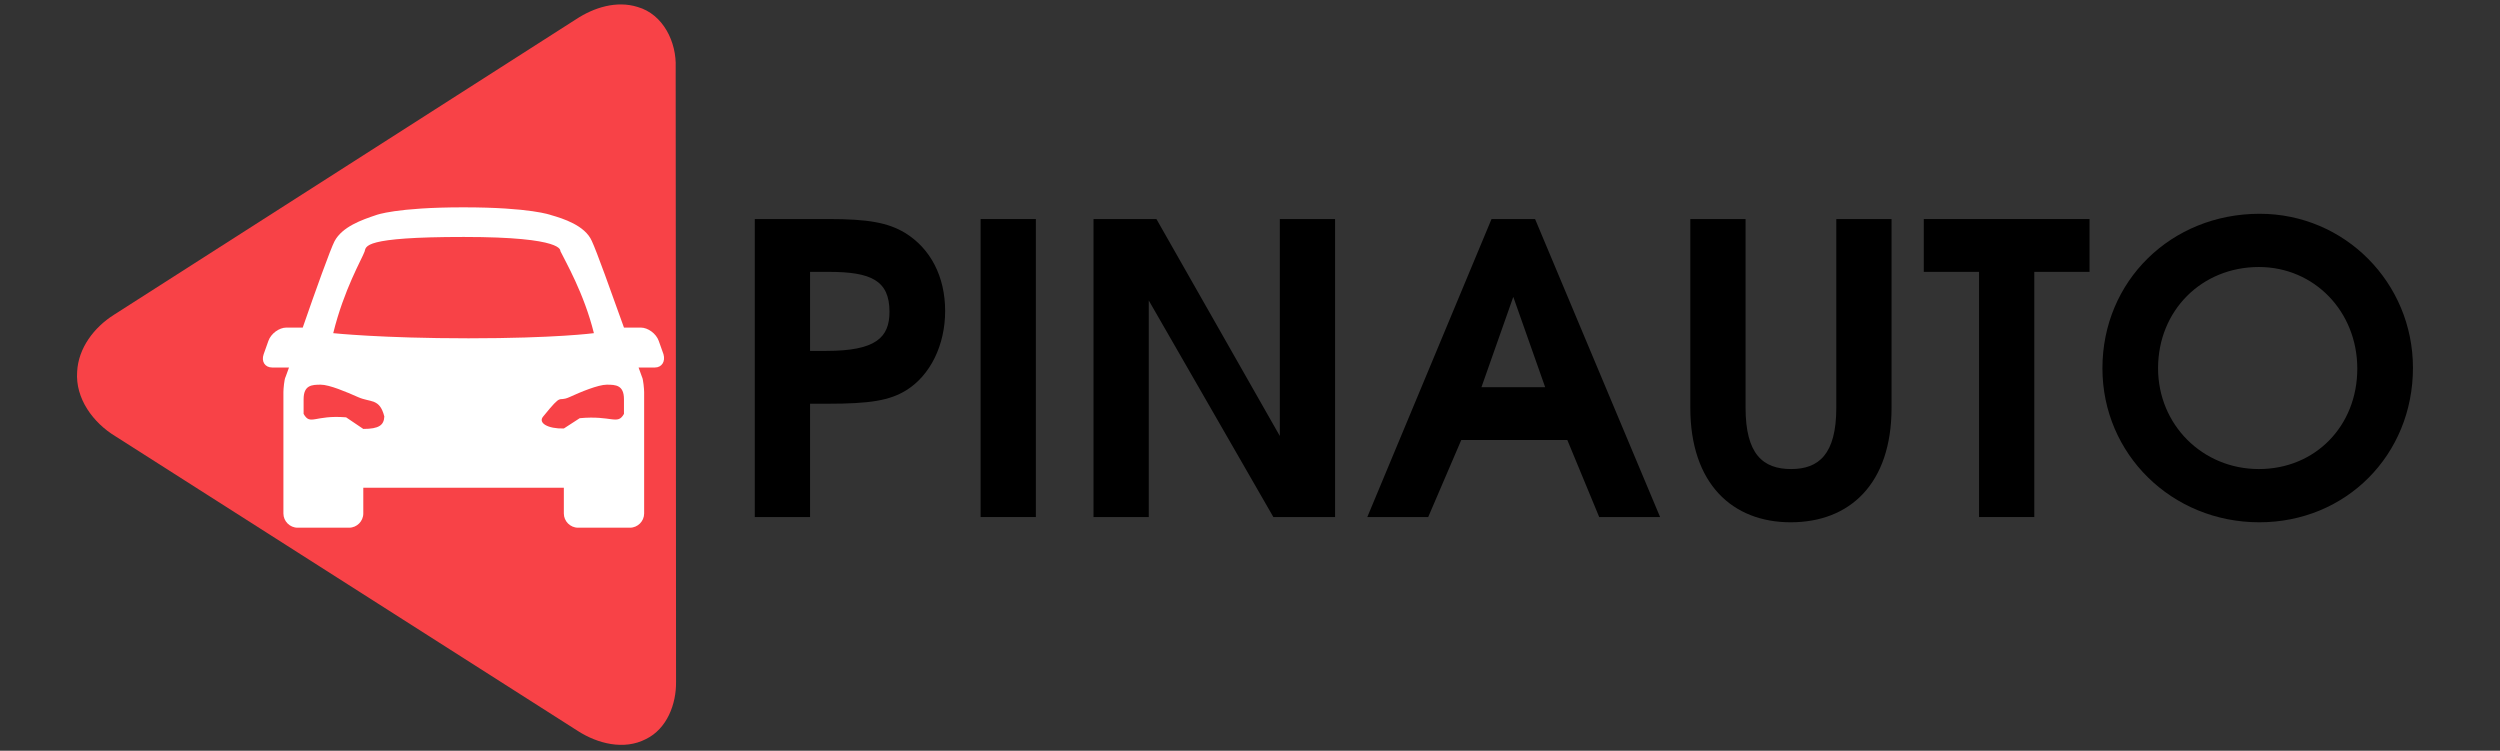 <svg version="1.0" preserveAspectRatio="xMidYMid meet" height="200" viewBox="0 0 499.5 150" zoomAndPan="magnify" width="666" xmlns:xlink="http://www.w3.org/1999/xlink" xmlns="http://www.w3.org/2000/svg"><rect x="0" y="0" width="499.5" height="150" fill="#333333" stroke="none"/><defs><g></g><clipPath id="a214b9453c"><path clip-rule="nonzero" d="M 15 0.074 L 135.238 0.074 L 135.238 149 L 15 149 Z M 15 0.074"></path></clipPath><clipPath id="8891b773f3"><path clip-rule="nonzero" d="M 52.164 41.199 L 133 41.199 L 133 105.637 L 52.164 105.637 Z M 52.164 41.199"></path></clipPath></defs><g clip-path="url(#a214b9453c)"><path fill-rule="nonzero" fill-opacity="1" d="M 15.414 74.273 C 15.645 69.516 18.816 65.402 22.727 62.918 C 53.52 43.227 84.305 23.52 115.109 3.84 C 118.668 1.496 123.191 0.074 127.391 1.391 C 132.527 2.855 135.203 8.438 135 13.484 C 135.051 54.398 135.035 95.312 135.074 136.23 C 135.133 140.688 133.262 145.621 129.047 147.672 C 124.68 149.93 119.406 148.586 115.469 146.055 C 84.652 126.426 53.84 106.781 23.031 87.148 C 18.617 84.473 15.027 79.633 15.414 74.273 Z M 15.414 74.273" fill="#f84247"></path></g><g clip-path="url(#8891b773f3)"><path fill-rule="nonzero" fill-opacity="1" d="M 132.562 70.77 L 131.617 68.109 C 131.102 66.652 129.473 65.449 128.016 65.449 L 124.668 65.449 C 122.18 58.5 119.176 50.09 118.23 48.117 C 116.859 45.027 112.484 43.656 110.082 42.969 C 110.082 42.969 106.047 41.426 92.578 41.426 C 79.105 41.426 75.16 42.969 75.16 42.969 C 72.328 43.914 68.383 45.285 66.836 48.203 C 66.066 49.66 62.977 58.242 60.488 65.449 L 57.227 65.449 C 55.77 65.449 54.137 66.652 53.625 68.109 L 52.68 70.77 C 52.164 72.227 52.938 73.43 54.395 73.43 L 57.742 73.43 C 57.312 74.629 57.055 75.316 57.055 75.316 C 56.797 75.746 56.625 77.719 56.625 78.32 L 56.625 102.602 C 56.625 104.145 57.914 105.434 59.457 105.434 L 69.754 105.434 C 71.297 105.434 72.586 104.145 72.586 102.602 L 72.586 97.453 L 112.656 97.453 L 112.656 102.602 C 112.656 104.145 113.941 105.434 115.488 105.434 L 125.867 105.434 C 127.414 105.434 128.699 104.145 128.699 102.602 L 128.699 78.32 C 128.699 77.805 128.527 75.746 128.27 75.316 C 128.27 75.316 128.016 74.629 127.586 73.43 L 130.844 73.43 C 132.219 73.43 132.992 72.227 132.562 70.77 Z M 72.586 85.699 L 69.152 83.383 C 62.805 82.867 62.031 85.098 60.66 82.695 L 60.66 79.777 C 60.66 76.945 62.289 76.859 64.09 76.859 C 65.809 76.859 69.238 78.32 71.555 79.348 C 74.043 80.465 75.848 79.52 76.789 83.211 C 76.703 84.926 75.762 85.699 72.586 85.699 Z M 66.578 66.566 C 68.727 57.812 72.328 51.723 72.844 50.262 C 73.188 49.234 72.328 47.344 92.664 47.344 C 113 47.344 111.883 50.09 111.969 50.176 C 112.914 52.148 116.688 58.586 118.66 66.566 C 118.66 66.566 111.023 67.594 93.605 67.594 C 76.191 67.594 66.578 66.566 66.578 66.566 Z M 108.535 83.211 C 112.57 78.234 111.281 80.465 113.77 79.348 C 116 78.32 119.52 76.859 121.234 76.859 C 123.039 76.859 124.668 76.945 124.668 79.777 L 124.668 82.695 C 123.379 85.012 122.266 82.953 115.828 83.555 L 112.656 85.613 C 109.48 85.699 107.422 84.496 108.535 83.211 Z M 108.535 83.211" fill="#ffffff"></path></g><g fill-opacity="1" fill="#000000"><g transform="translate(145.328, 103.306)"><g><path d="M 43.512 -41.172 C 43.512 -48.023 40.609 -53.664 35.453 -56.805 C 32.07 -58.82 28.121 -59.543 20.223 -59.543 L 5.48 -59.543 L 5.48 0 L 16.52 0 L 16.52 -22.641 L 20.062 -22.641 C 28.523 -22.641 32.391 -23.285 35.695 -25.301 C 40.527 -28.281 43.512 -34.324 43.512 -41.172 Z M 32.391 -41.012 C 32.391 -35.855 29.652 -33.195 19.742 -33.195 L 16.52 -33.195 L 16.52 -48.988 L 20.223 -48.988 C 28.684 -48.988 32.391 -47.297 32.391 -41.012 Z M 32.391 -41.012"></path></g></g></g><g fill-opacity="1" fill="#000000"><g transform="translate(190.446, 103.306)"><g><path d="M 16.52 0 L 16.52 -59.543 L 5.48 -59.543 L 5.48 0 Z M 16.52 0"></path></g></g></g><g fill-opacity="1" fill="#000000"><g transform="translate(213.005, 103.306)"><g><path d="M 53.742 0 L 53.742 -59.543 L 42.703 -59.543 L 42.703 -16.195 L 18.047 -59.543 L 5.48 -59.543 L 5.48 0 L 16.52 0 L 16.52 -43.27 L 41.414 0 Z M 53.742 0"></path></g></g></g><g fill-opacity="1" fill="#000000"><g transform="translate(272.625, 103.306)"><g><path d="M 59.062 0 L 34.082 -59.543 L 25.383 -59.543 L 0.562 0 L 12.73 0 L 19.336 -15.391 L 40.527 -15.391 L 46.895 0 Z M 36.098 -25.945 L 23.367 -25.945 L 29.73 -43.992 Z M 36.098 -25.945"></path></g></g></g><g fill-opacity="1" fill="#000000"><g transform="translate(332.245, 103.306)"><g><path d="M 45.688 -21.836 L 45.688 -59.543 L 34.648 -59.543 L 34.648 -21.836 C 34.648 -12.488 31.102 -9.59 25.621 -9.59 C 19.984 -9.59 16.52 -12.57 16.52 -21.836 L 16.52 -59.543 L 5.48 -59.543 L 5.48 -21.836 C 5.48 -6.688 13.859 1.047 25.543 1.047 C 37.305 1.047 45.688 -6.605 45.688 -21.836 Z M 45.688 -21.836"></path></g></g></g><g fill-opacity="1" fill="#000000"><g transform="translate(383.809, 103.306)"><g><path d="M 33.68 -48.988 L 33.68 -59.543 L 0.562 -59.543 L 0.562 -48.988 L 11.602 -48.988 L 11.602 0 L 22.641 0 L 22.641 -48.988 Z M 33.68 -48.988"></path></g></g></g><g fill-opacity="1" fill="#000000"><g transform="translate(417.647, 103.306)"><g><path d="M 64.461 -29.812 C 64.461 -46.812 50.844 -60.594 33.84 -60.594 C 16.113 -60.594 2.418 -47.137 2.418 -29.73 C 2.418 -12.57 16.277 1.047 33.762 1.047 C 51.086 1.047 64.461 -12.41 64.461 -29.812 Z M 53.34 -29.652 C 53.34 -18.211 44.961 -9.59 33.68 -9.59 C 22.398 -9.59 13.535 -18.453 13.535 -29.73 C 13.535 -41.254 22.238 -49.957 33.68 -49.957 C 44.719 -49.957 53.34 -41.094 53.34 -29.652 Z M 53.34 -29.652"></path></g></g></g></svg>
